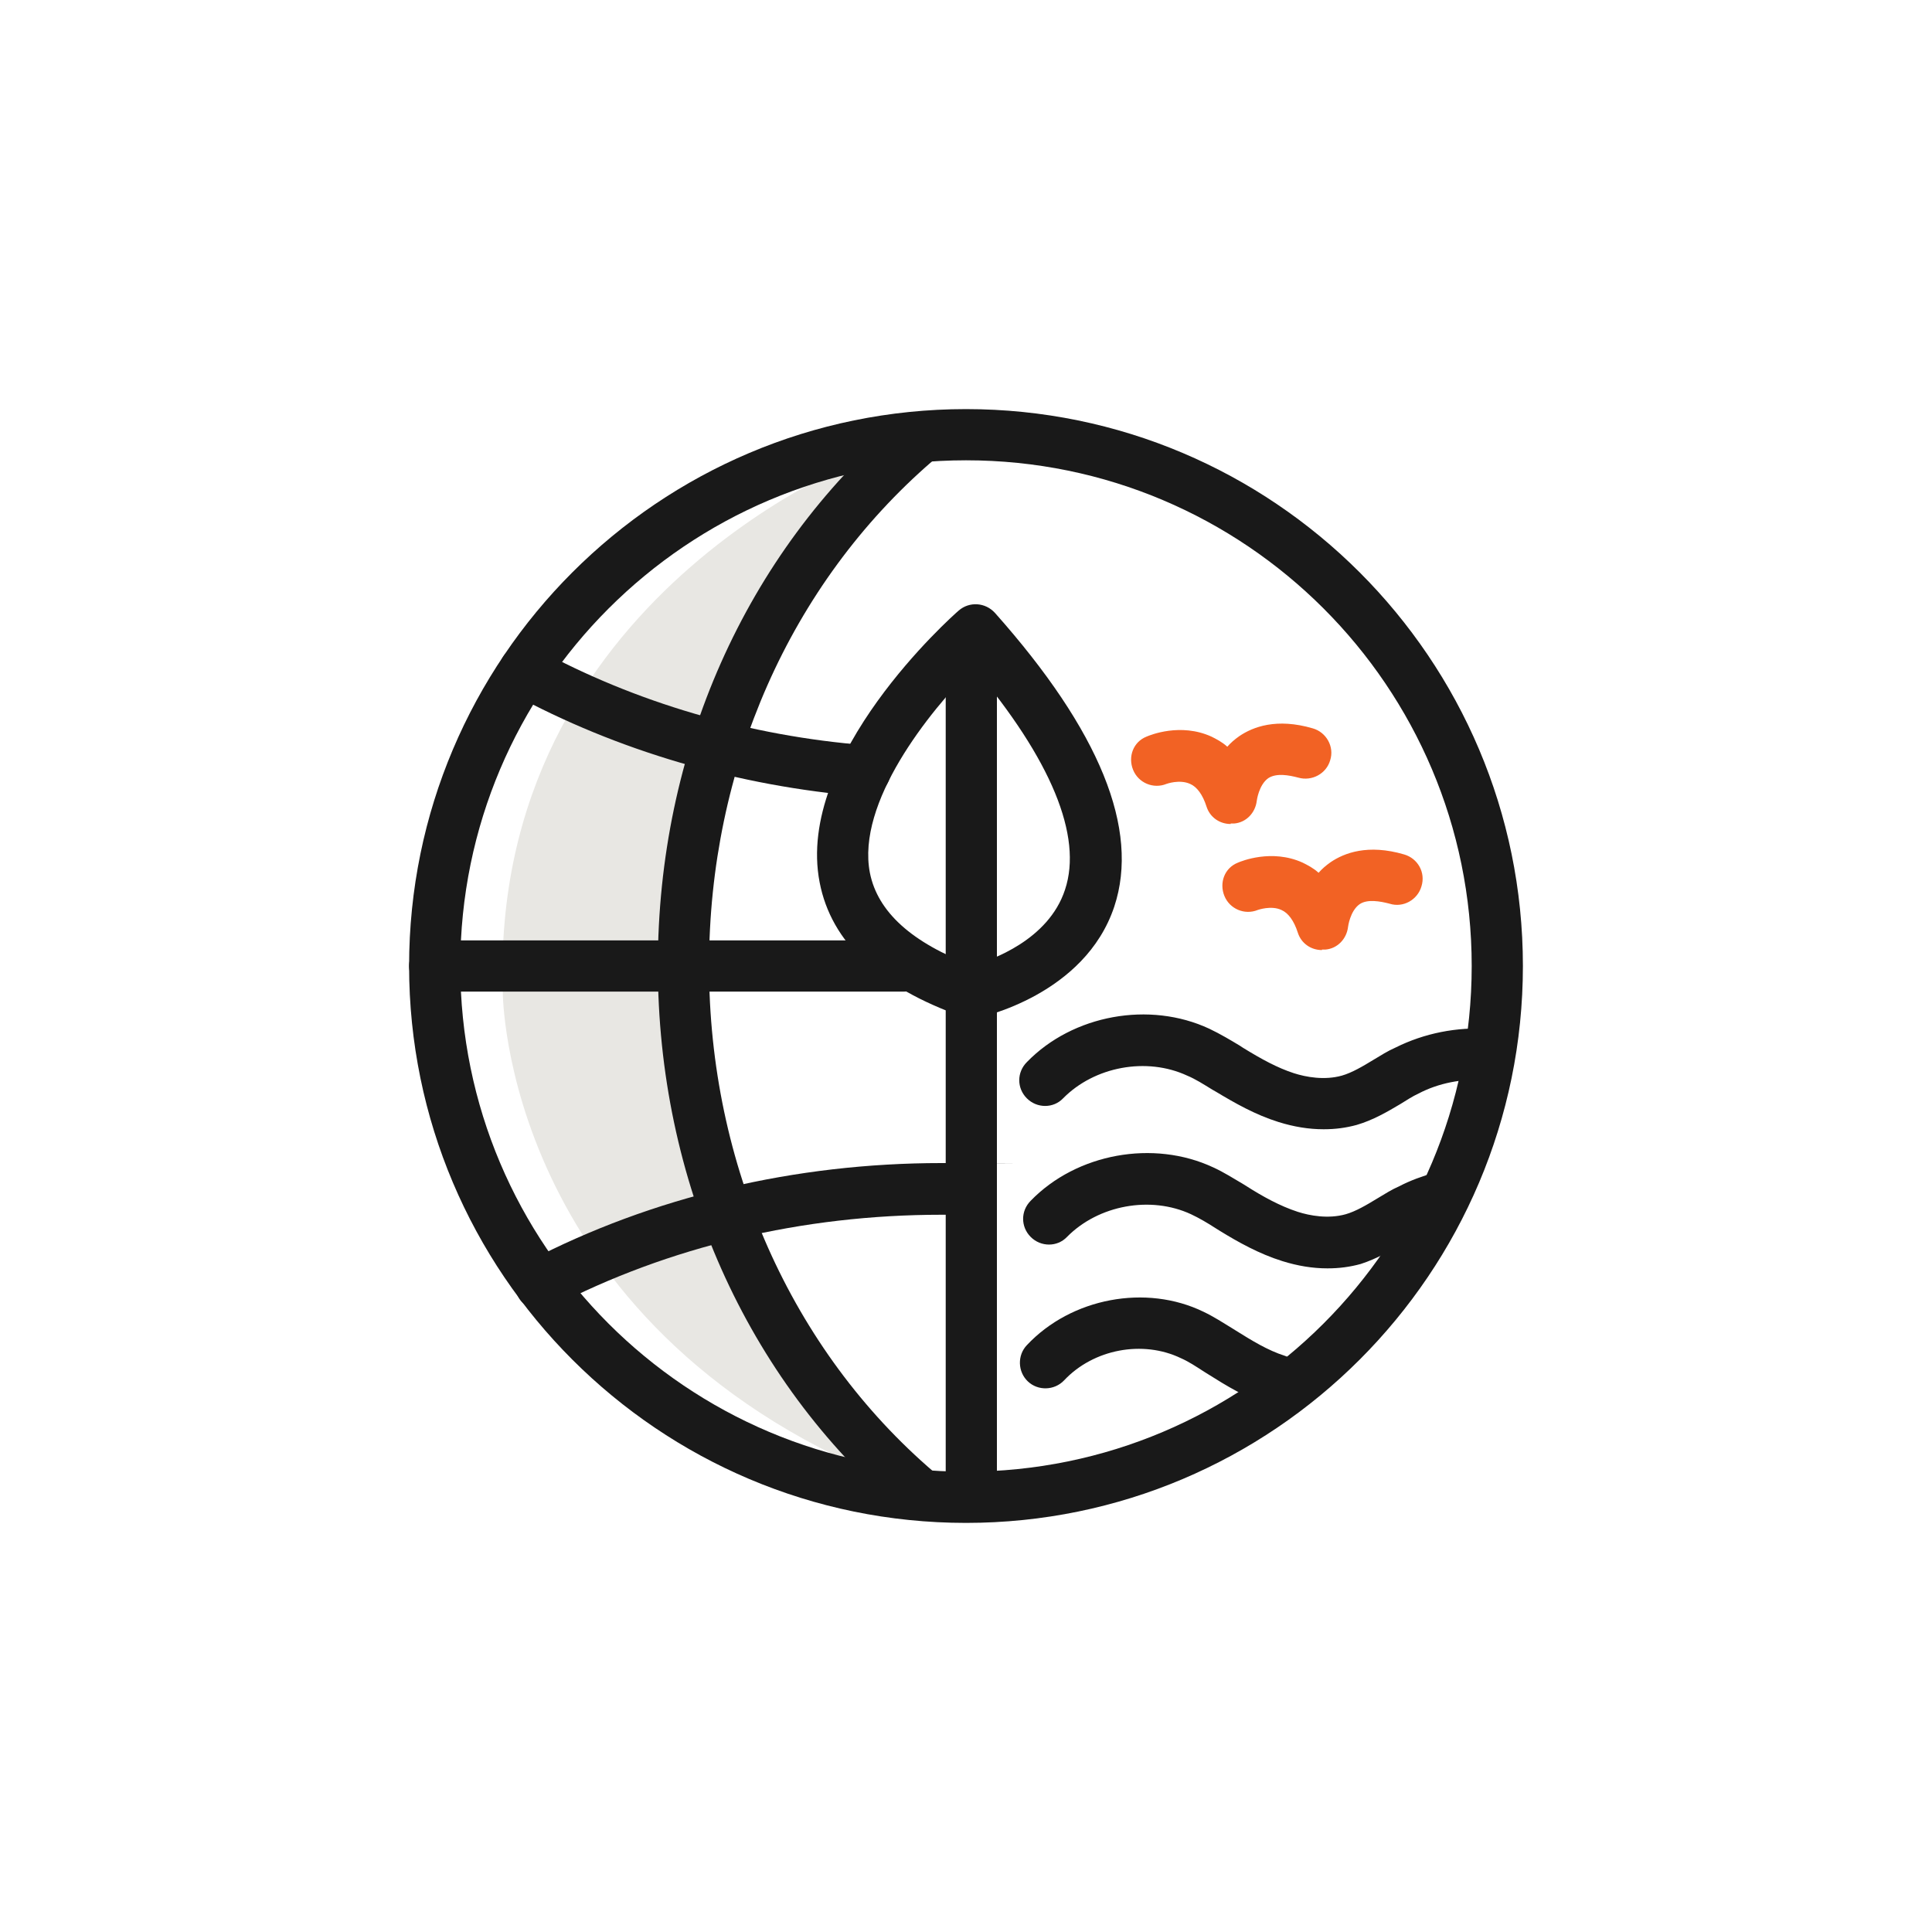 <?xml version="1.0" encoding="UTF-8"?> <svg xmlns="http://www.w3.org/2000/svg" id="Layer_1" version="1.1" viewBox="0 0 400 400"><defs><style> .st0 { fill: #f26224; } .st1 { fill: #e8e7e3; } .st2 { fill: #191919; } .st3 { display: none; } </style></defs><path class="st1" d="M180.3,94.2s-79,29-76.2,111.3c0,0,0,68.2,79.6,100.7,0,0-93.4-118.3-3.3-212Z"></path><g id="icon_1" class="st3"><g><path class="st2" d="M358.7,351.9H25.3c-2.9,0-5.3-2.4-5.3-5.3s2.4-5.3,5.3-5.3h333.3c2.9,0,5.3,2.4,5.3,5.3s-2.4,5.3-5.3,5.3h.1Z"></path><path class="st2" d="M322.8,332.4c-2.9,0-5.3-2.4-5.3-5.3v-156.7c0-2.9,2.4-5.3,5.3-5.3s5.3,2.4,5.3,5.3v156.7c0,2.9-2.4,5.3-5.3,5.3Z"></path><path class="st2" d="M322.8,172.7c-7.9,0-14.3-6.4-14.3-14.3s6.4-14.3,14.3-14.3,14.3,6.4,14.3,14.3-6.4,14.3-14.3,14.3ZM322.8,154.7c-2,0-3.7,1.7-3.7,3.7s1.7,3.7,3.7,3.7,3.7-1.7,3.7-3.7-1.7-3.7-3.7-3.7Z"></path><path class="st2" d="M327.1,154.7c-.5,0-1,0-1.5-.2-2.8-.8-4.4-3.8-3.6-6.6l18-60.6c.8-2.8,3.8-4.4,6.6-3.6,2.8.8,4.4,3.8,3.6,6.6l-18,60.6c-.7,2.3-2.8,3.8-5.1,3.8Z"></path><path class="st2" d="M374.6,198.7c-1.1,0-2.2-.3-3.1-1l-43.6-31.3c-2.4-1.7-2.9-5-1.2-7.4,1.7-2.4,5-2.9,7.4-1.2l43.6,31.3c2.4,1.7,2.9,5,1.2,7.4-1,1.4-2.7,2.2-4.3,2.2Z"></path><path class="st2" d="M262,186.3c-2.1,0-4.1-1.3-4.9-3.4-1.1-2.7.2-5.8,3-6.9l50.5-20.1c2.7-1.1,5.8.2,6.9,3,1.1,2.7-.2,5.8-3,6.9l-50.5,20.1c-.6.3-1.3.4-2,.4Z"></path><path class="st0" d="M88.4,150.9c-22.5,0-40.8-18.3-40.8-40.8s18.3-40.8,40.8-40.8,40.8,18.3,40.8,40.8-18.3,40.8-40.8,40.8ZM88.4,80c-16.6,0-30.1,13.5-30.1,30.1s13.5,30.1,30.1,30.1,30.1-13.5,30.1-30.1-13.5-30.1-30.1-30.1Z"></path><path class="st0" d="M75.8,170.8c-.4,0-.8,0-1.2-.1-9-2-17.6-6.2-24.9-12-2.3-1.8-2.7-5.2-.8-7.5,1.8-2.3,5.2-2.7,7.5-.8,6,4.8,13.1,8.2,20.6,9.9,2.9.6,4.7,3.5,4,6.4-.6,2.5-2.8,4.1-5.2,4.1h0ZM101,170.8c-2.4,0-4.6-1.7-5.2-4.1-.7-2.9,1.1-5.7,4-6.4,7.5-1.7,14.6-5.1,20.6-9.9,2.3-1.8,5.6-1.5,7.5.8,1.8,2.3,1.5,5.6-.8,7.5-7.3,5.8-15.8,9.9-24.9,12-.4,0-.8.1-1.2.1h0ZM37.3,140.2c-2,0-3.9-1.1-4.8-3-4.1-8.4-6.2-17.5-6.2-26.9s2.4-5.3,5.3-5.3h0c2.9,0,5.3,2.4,5.3,5.3,0,7.8,1.7,15.3,5.1,22.3,1.3,2.6.2,5.8-2.5,7.1-.7.4-1.5.5-2.3.5h.1ZM139.5,140.1c-.8,0-1.6-.2-2.3-.5-2.6-1.3-3.8-4.5-2.5-7.1,3.4-7,5.1-14.5,5.1-22.3s2.4-5.4,5.3-5.4,5.3,2.3,5.3,5.2h-5.3,5.3c0,9.7-2.1,18.7-6.1,27.2-.9,1.9-2.8,3-4.8,3h0ZM37.2,91c-.8,0-1.6-.2-2.3-.5-2.6-1.3-3.8-4.4-2.5-7.1,4-8.3,9.9-15.8,17.2-21.6,2.3-1.8,5.6-1.5,7.5.8,1.8,2.3,1.5,5.6-.8,7.5-6,4.8-10.9,11-14.2,17.9-.9,1.9-2.8,3-4.8,3h-.1ZM139.4,90.7c-2,0-3.9-1.1-4.8-3-3.4-6.9-8.3-13.1-14.3-17.8-2.3-1.8-2.7-5.2-.9-7.5,1.8-2.3,5.2-2.7,7.5-.9,7.3,5.8,13.2,13.2,17.3,21.5,1.3,2.6.2,5.8-2.5,7.1-.8.4-1.5.5-2.3.5h0ZM75.6,60.2c-2.4,0-4.6-1.7-5.2-4.1-.7-2.9,1.1-5.7,4-6.4,9-2.1,18.6-2.1,27.6,0,2.9.6,4.7,3.5,4,6.3-.6,2.9-3.5,4.7-6.3,4-7.5-1.7-15.5-1.6-22.9,0-.4,0-.8,0-1.2,0h0Z"></path><path class="st2" d="M230.1,318.8H68.2c-7.8,0-15.1-3.4-20.1-9.4s-7.1-13.7-5.7-21.4l13.9-78.4c2.2-12.5,13.1-21.6,25.8-21.6h134.2c12.7,0,23.6,9.1,25.8,21.6l13.9,78.4c1.4,7.6-.7,15.5-5.7,21.4-5,6-12.3,9.4-20.1,9.4h0ZM82.1,198.7c-7.6,0-14,5.4-15.3,12.8l-13.9,78.4c-.8,4.5.4,9.2,3.4,12.7s7.3,5.6,11.9,5.6h161.9c4.6,0,9-2,11.9-5.6,3-3.5,4.2-8.2,3.4-12.7l-13.9-78.4c-1.3-7.4-7.8-12.8-15.3-12.8H82.1Z"></path><path class="st2" d="M178.4,351.9c-2.9,0-5.3-2.4-5.3-5.3v-33c0-2.9,2.4-5.3,5.3-5.3s5.3,2.4,5.3,5.3v33c0,2.9-2.4,5.3-5.3,5.3Z"></path><path class="st2" d="M114.6,351.9c-2.9,0-5.3-2.4-5.3-5.3v-33c0-2.9,2.4-5.3,5.3-5.3s5.3,2.4,5.3,5.3v33c0,2.9-2.4,5.3-5.3,5.3Z"></path><path class="st2" d="M149.9,317c-2.9,0-5.3-2.4-5.3-5.3v-118.2c0-2.9,2.4-5.3,5.3-5.3s5.3,2.4,5.3,5.3v118.2c0,2.9-2.4,5.3-5.3,5.3Z"></path><path class="st2" d="M91,317h-.7c-2.9-.4-5-3-4.6-6l15-116.4c.4-2.9,3.1-4.9,6-4.6,2.9.4,5,3,4.6,6l-15,116.4c-.3,2.7-2.6,4.6-5.3,4.6Z"></path><path class="st2" d="M215.2,318.8c-2.5,0-4.8-1.8-5.2-4.4l-21.4-120.1c-.5-2.9,1.4-5.7,4.3-6.2,2.9-.5,5.7,1.4,6.2,4.3l21.4,120.1c.5,2.9-1.4,5.7-4.3,6.2h-1Z"></path><path class="st2" d="M236.6,233.3H59.2c-2.9,0-5.3-2.4-5.3-5.3s2.4-5.3,5.3-5.3h177.5c2.9,0,5.3,2.4,5.3,5.3s-2.4,5.3-5.3,5.3h0Z"></path><path class="st2" d="M241.9,274H53.9c-2.9,0-5.3-2.4-5.3-5.3s2.4-5.3,5.3-5.3h188.1c2.9,0,5.3,2.4,5.3,5.3s-2.4,5.3-5.3,5.3h-.1Z"></path></g></g><g id="Agriculture_x5F_icon" class="st3"><g><path class="st2" d="M260.9,302.1c-8.3,0-16.6-2-24.6-3.9-6.6-1.6-12.8-3.1-19-3.6l-2.5-.2c-3.5-.2-7.4-.4-11.3-1.9-3.3-1.3-6-3.3-8.5-5.1-2.3-1.7-4.4-3.3-6.6-4-5-1.5-10.7,1.8-16.7,5.2-1.5.9-3,1.7-4.5,2.5-17.8,9.4-39.7,9.2-57.4-.4-1.4-.8-2.8-1.6-4.2-2.4-3.8-2.3-7.4-4.4-11.1-5-7-1-14.3,4-21.3,8.8l-1.7,1.2c-16.3,11.1-27,9.2-33.1,5.7-2.5-1.5-3.4-4.7-2-7.3,1.5-2.5,4.7-3.5,7.3-2,6.3,3.6,15.4-.9,21.9-5.3l1.7-1.2c8.3-5.7,17.6-12.1,28.8-10.5,5.8.8,10.8,3.8,15.1,6.4,1.3.8,2.5,1.5,3.8,2.2,14.3,7.8,32.9,7.9,47.3.3,1.4-.7,2.8-1.5,4.2-2.3,7.3-4.2,15.6-8.9,25-6.2,4,1.2,7.2,3.6,10,5.7,2,1.5,4,3,5.9,3.7,2.3.9,5.1,1,8,1.2.9,0,1.8,0,2.7.2,7.1.5,14,2.2,20.7,3.8,10.9,2.7,21.3,5.2,31.1,2.5,5-1.4,9.8-4.1,14.9-7,8.5-4.8,17.2-9.8,27.8-8.8,7.7.7,14.1,4.5,20.2,8.1,5.8,3.4,11.3,6.6,16.9,6.6s.3,0,.4,0c2.9,0,5.3,2.3,5.3,5.2s-2.3,5.4-5.2,5.4c-8.6.3-15.9-4-22.8-8.1-5.4-3.2-10.5-6.2-15.8-6.7-7.2-.7-14.1,3.3-21.5,7.5-5.4,3.1-11,6.3-17.3,8-4,1.1-7.9,1.5-11.8,1.5v.2Z"></path><path class="st2" d="M91,283.5c-2.9,0-5.3-2.4-5.3-5.3v-28.1c0-2.9,2.4-5.3,5.3-5.3s5.3,2.4,5.3,5.3v28.1c0,2.9-2.4,5.3-5.3,5.3Z"></path><path class="st2" d="M183.1,283.5c-2.9,0-5.3-2.4-5.3-5.3v-53.1c0-2.9,2.4-5.3,5.3-5.3s5.3,2.4,5.3,5.3v53.1c0,2.9-2.4,5.3-5.3,5.3Z"></path><path class="st2" d="M302.2,283.5c-2.9,0-5.3-2.4-5.3-5.3v-124.2c0-2.9,2.4-5.3,5.3-5.3s5.3,2.4,5.3,5.3v124.2c0,2.9-2.4,5.3-5.3,5.3Z"></path><path class="st2" d="M100.5,256.4c-3.4,0-7-.7-10.8-2.1l-2.4-.9-.8-2.5c0-.5-3.3-11.4,3.7-20.8,6.3-8.4,18.3-12.4,35.8-12.3h6.5l-1.4,6.4c-.2.9-4.8,21.4-19,29.2-3.6,2-7.5,3-11.6,3h0ZM96.3,245.3c4,1,7.5.6,10.7-1.1,5.6-3,9.4-9.9,11.6-15.4-9.7.7-16.4,3.4-19.8,7.7-2.4,3.1-2.7,6.5-2.5,8.8Z"></path><path class="st2" d="M198.2,256.4c-3.4,0-7-.7-10.8-2.1l-2.4-.9-.8-2.5c-.1-.5-3.3-11.4,3.7-20.8,6.3-8.4,18.3-12.4,35.8-12.3h6.5l-1.4,6.4c-.2.9-4.8,21.4-19,29.2-3.6,2-7.5,3-11.6,3h0ZM194,245.3c4,1,7.5.6,10.7-1.1,5.6-3,9.4-9.9,11.6-15.4-9.7.7-16.4,3.4-19.8,7.7-2.4,3.1-2.6,6.5-2.5,8.8Z"></path><path class="st2" d="M183.9,226.5l-2.5-.9c-.4-.2-11.1-4.2-14.3-15.6-2.8-10.1,1.2-22.2,11.9-35.9l4-5.1,4.2,4.9c.6.7,14.1,16.8,11.6,32.8-1.2,7.5-5.5,13.7-12.9,18.3l-2.2,1.4h.2ZM183.3,186.6c-5.3,8.1-7.3,15.1-5.9,20.4,1,3.7,3.6,6.1,5.5,7.4,3.2-2.6,5-5.6,5.6-9.2,1-6.3-2.1-13.5-5.2-18.6h0Z"></path><path class="st2" d="M303.3,155.3l-2.5-.9c-.4-.2-11.1-4.2-14.3-15.6-2.8-10.1,1.2-22.2,11.9-35.9l4-5.1,4.2,4.9c.6.7,14.1,16.8,11.6,32.8-1.2,7.5-5.5,13.7-12.9,18.3l-2.2,1.4h.2ZM302.6,115.4c-5.3,8.1-7.3,15.1-5.9,20.4,1,3.7,3.6,6.1,5.5,7.4,3.2-2.6,5-5.6,5.6-9.2,1-6.3-2.1-13.5-5.2-18.6Z"></path><path class="st2" d="M166.5,255.6c-1.7,0-3.6-.2-5.5-.7-10.2-2.6-18.6-12.1-25.1-28.3l-2.4-6,6.4-1.2c.9-.2,21.6-3.8,34.2,6.3,5.9,4.8,9.1,11.6,9.4,20.3v2.6l-1.9,1.7c-.3.3-6.5,5.3-15.1,5.3h0ZM148.7,229.3c4.4,8.6,9.4,13.9,14.8,15.3,3.7,1,7,0,9.1-1.1-.6-4.1-2.3-7.2-5.2-9.4-4.9-4-12.8-4.9-18.7-4.8h0Z"></path><path class="st2" d="M270.9,248.6c-3.9,0-8.7-.8-13.2-4-8.7-6-13.3-17.8-13.8-35.2l-.2-6.5,6.4,1.1c.9.2,21.6,3.9,29.9,17.8,3.9,6.5,4.5,14,1.8,22.3l-.8,2.5-2.5.9c-.2,0-3.4,1.1-7.7,1.1h.1ZM276.8,242.4h0ZM255.1,216.3c1.1,9.6,4.1,16.3,8.6,19.5,3.2,2.2,6.6,2.4,8.9,2.1.8-4,.3-7.5-1.6-10.6-3.3-5.4-10.3-9-15.9-11Z"></path><path class="st2" d="M78.1,257.5c-.9,0-1.8,0-2.7-.2-8.3-1.3-15.7-8-21.9-20.1l-3-5.8,6.2-1.8c1.7-.5,16.7-4.6,27.3,2.4,5.1,3.3,8.3,8.7,9.2,15.5l.3,2.6-1.8,1.9c-2.2,2.2-7.3,5.5-13.6,5.5h0ZM66.7,238.7c3.4,4.7,6.8,7.5,10.1,8,2,.3,3.8-.2,5.1-.8-.8-2.2-2-3.9-3.7-5-3.1-2.1-7.6-2.4-11.5-2.2Z"></path><path class="st2" d="M302.2,261c-.8,0-1.7-.2-2.5-.6l-25.3-13.2c-2.6-1.4-3.6-4.6-2.3-7.2,1.4-2.6,4.6-3.6,7.2-2.3l25.3,13.2c2.6,1.4,3.6,4.6,2.3,7.2-1,1.8-2.8,2.9-4.7,2.9Z"></path><path class="st2" d="M302.2,201.2c-.8,0-1.7-.2-2.5-.6l-25.3-13.2c-2.6-1.4-3.6-4.6-2.3-7.2,1.4-2.6,4.6-3.6,7.2-2.3l25.3,13.2c2.6,1.4,3.6,4.6,2.3,7.2-1,1.8-2.8,2.9-4.7,2.9h0Z"></path><path class="st2" d="M305.9,261c-1.9,0-3.8-1-4.7-2.9-1.4-2.6-.3-5.8,2.3-7.2l25.3-13.2c2.6-1.4,5.8-.3,7.2,2.3,1.4,2.6.3,5.8-2.3,7.2l-25.3,13.2c-.8.4-1.6.6-2.5.6h0Z"></path><path class="st2" d="M305.9,201.2c-1.9,0-3.8-1-4.7-2.9-1.4-2.6-.3-5.8,2.3-7.2l25.3-13.2c2.6-1.4,5.8-.4,7.2,2.3,1.4,2.6.3,5.8-2.3,7.2l-25.3,13.2c-.8.4-1.6.6-2.5.6h0Z"></path><path class="st0" d="M270.9,188.8c-3.9,0-8.7-.8-13.2-4-8.7-6-13.3-17.8-13.8-35.2l-.2-6.5,6.4,1.1c.9.2,21.6,3.9,29.9,17.8,3.9,6.5,4.5,14,1.8,22.3l-.8,2.5-2.5.9c-.2,0-3.4,1.1-7.7,1.1h.1ZM255.1,156.5c1.1,9.6,4.1,16.3,8.6,19.5,3.2,2.2,6.6,2.4,8.9,2.1.8-4,.3-7.5-1.6-10.6-3.3-5.4-10.3-9-15.9-11Z"></path><path class="st2" d="M337.1,188.8c-4.3,0-7.4-1.1-7.7-1.1l-2.5-.9-.8-2.5c-2.7-8.3-2.1-15.8,1.8-22.3,8.4-13.9,29.1-17.6,29.9-17.8l6.4-1.1-.2,6.5c-.5,17.4-5.1,29.3-13.8,35.2-4.6,3.2-9.4,4-13.2,4h.1ZM335.5,178.1c2.3.2,5.8,0,8.9-2.1,4.5-3.2,7.4-9.8,8.6-19.5-5.7,2-12.7,5.5-15.9,11-1.9,3.1-2.4,6.6-1.6,10.6Z"></path><path class="st0" d="M337.1,248.6c-4.3,0-7.4-1.1-7.7-1.1l-2.5-.9-.8-2.5c-2.7-8.3-2.1-15.8,1.8-22.3,8.4-13.9,29.1-17.6,29.9-17.8l6.4-1.1-.2,6.5c-.5,17.4-5.1,29.3-13.8,35.2-4.6,3.2-9.4,4-13.2,4h.1ZM335.5,237.9c2.3.2,5.8,0,8.9-2.1,4.5-3.2,7.4-9.8,8.6-19.5-5.7,2-12.7,5.5-15.9,11-1.9,3.1-2.4,6.6-1.6,10.6Z"></path></g></g><g id="aerospace_x5F_icon" class="st3"><g><path class="st2" d="M233.5,288.7h-69.8v-156.5c0-79,30.6-100.6,31.9-101.5l3-2,3,2c1.3.9,31.9,22.5,31.9,101.5v156.5h0ZM174.3,278.1h48.6v-145.8c0-57.9-17.2-82.3-24.3-89.9-7.1,7.6-24.3,32-24.3,89.9v145.8h0Z"></path><path class="st2" d="M169,262.7h-65.7c-1.9,0-3.6-1-4.6-2.6s-1-3.7,0-5.3l65.7-116.6c1.4-2.6,4.7-3.5,7.2-2,2.6,1.4,3.5,4.7,2,7.2l-61.3,108.7h56.6c2.9,0,5.3,2.4,5.3,5.3s-2.4,5.3-5.3,5.3h.1Z"></path><path class="st2" d="M296.7,262.7h-65.7c-2.9,0-5.3-2.4-5.3-5.3s2.4-5.3,5.3-5.3h56.6l-61.3-108.7c-1.4-2.6-.5-5.8,2-7.2,2.6-1.4,5.8-.5,7.2,2l65.7,116.6c.9,1.6.9,3.7,0,5.3-1,1.6-2.7,2.6-4.6,2.6h.1Z"></path><path class="st0" d="M198.6,371.3c-2.9,0-5.3-2.4-5.3-5.3v-58.6c0-2.9,2.4-5.3,5.3-5.3s5.3,2.4,5.3,5.3v58.6c0,2.9-2.4,5.3-5.3,5.3Z"></path><path class="st0" d="M174.7,348.3c-2.9,0-5.3-2.4-5.3-5.3v-35.5c0-2.9,2.4-5.3,5.3-5.3s5.3,2.4,5.3,5.3v35.5c0,2.9-2.4,5.3-5.3,5.3Z"></path><path class="st0" d="M225.8,348.3c-2.9,0-5.3-2.4-5.3-5.3v-35.5c0-2.9,2.4-5.3,5.3-5.3s5.3,2.4,5.3,5.3v35.5c0,2.9-2.4,5.3-5.3,5.3Z"></path></g></g><g id="conservation_x5F_icon"><g><path class="st2" d="M200,315.3c-63.6,0-115.3-51.7-115.3-115.3s51.7-115.3,115.3-115.3,115.3,51.7,115.3,115.3-51.7,115.3-115.3,115.3h0ZM200,95.3c-57.7,0-104.7,46.9-104.7,104.7s46.9,104.7,104.7,104.7,104.7-46.9,104.7-104.7-46.9-104.7-104.7-104.7h0Z"></path><path class="st2" d="M190,314.1c-1.2,0-2.5-.4-3.5-1.3-32-27.4-50.3-68.5-50.3-112.9s18.2-85.2,49.9-112.5c2.2-1.9,5.6-1.7,7.5.6,1.9,2.2,1.7,5.6-.6,7.5-29.4,25.4-46.2,63.5-46.2,104.5s17,79.5,46.6,104.8c2.2,1.9,2.5,5.3.6,7.5-1.1,1.2-2.5,1.9-4,1.9h0Z"></path><path class="st2" d="M179.1,164.9h-.4c-25.9-2.1-51-9.5-72.7-21.3-2.6-1.4-3.5-4.6-2.1-7.2,1.4-2.6,4.6-3.5,7.2-2.1,20.3,11.1,44,18.1,68.4,20,2.9.2,5.1,2.8,4.9,5.7-.2,2.8-2.6,4.9-5.3,4.9h0Z"></path><path class="st2" d="M111.9,271.2c-1.9,0-3.8-1-4.7-2.9-1.4-2.6-.3-5.8,2.3-7.2,25.5-13.3,55.1-20.3,85.4-20.3s4.3,0,6.4.1c2.9,0,5.2,2.5,5.1,5.5,0,2.9-2.5,5.4-5.5,5.1h-6c-28.7,0-56.5,6.6-80.5,19.1-.8.4-1.6.6-2.5.6Z"></path><path class="st2" d="M187.2,205.3h-97.2c-2.9,0-5.3-2.4-5.3-5.3s2.4-5.3,5.3-5.3h97.2c2.9,0,5.3,2.4,5.3,5.3s-2.4,5.3-5.3,5.3Z"></path><path class="st2" d="M201.1,312.5c-2.9,0-5.3-2.4-5.3-5.3v-168.3c0-2.9,2.4-5.3,5.3-5.3s5.3,2.4,5.3,5.3v168.3c0,2.9-2.4,5.3-5.3,5.3Z"></path><path class="st2" d="M274,233.8c-3,0-6.1-.5-9.3-1.5-4.8-1.5-9-3.9-13-6.3l-.7-.4c-1.8-1.1-3.5-2.2-5.2-2.9-8.4-3.9-19.2-1.9-25.7,4.7-2,2.1-5.4,2.1-7.5,0s-2.1-5.4,0-7.5c9.5-9.8,25.4-12.7,37.8-6.9,2.3,1.1,4.3,2.3,6.3,3.5l.6.4c3.9,2.4,7.2,4.2,10.6,5.3,2.5.8,6.3,1.5,9.9.5,2.1-.6,4.3-1.9,6.6-3.3,1.5-.9,2.9-1.8,4.5-2.5,6-3,12.7-4.3,19.4-3.9,2.9.2,5.1,2.8,4.9,5.7s-2.7,5.1-5.7,4.9c-4.7-.3-9.6.6-13.8,2.8-1.3.6-2.5,1.4-3.8,2.2-2.7,1.6-5.6,3.3-9,4.3-2.2.6-4.4.9-6.8.9h-.1Z"></path><path class="st2" d="M264.3,291.2c-.6,0-1.1,0-1.7-.3-4.6-1.5-8.7-4-12.5-6.4l-.8-.5c-1.7-1.1-3.2-2.1-4.8-2.8-7.9-3.8-18.1-1.9-24.2,4.6-2,2.1-5.4,2.2-7.5.2s-2.2-5.4-.2-7.5c9.2-9.8,24.7-12.7,36.6-6.9,2.1,1,4.1,2.3,5.9,3.4l.8.5c3.2,2,6.6,4.1,10.1,5.2,2.8.9,4.3,3.9,3.4,6.7-.7,2.2-2.8,3.7-5.1,3.7h0Z"></path><path class="st2" d="M274.8,262.6c-3,0-6.1-.5-9.3-1.5-4.8-1.5-9.1-3.9-13-6.3l-.8-.5c-1.7-1.1-3.4-2.1-5.1-2.9-8.4-3.9-19.2-1.9-25.7,4.7-2,2.1-5.4,2.1-7.5,0s-2.1-5.4,0-7.5c9.5-9.8,25.4-12.7,37.8-6.9,2.2,1,4.2,2.3,6.1,3.4l.8.5c3.3,2.1,6.9,4.1,10.6,5.3,2.5.8,6.3,1.5,9.9.5,2.1-.6,4.3-1.9,6.6-3.3,1.5-.9,2.9-1.8,4.5-2.5,2.3-1.2,4.8-2.1,7.3-2.8,2.8-.8,5.7,1,6.5,3.8.7,2.8-1,5.7-3.8,6.5-1.8.5-3.6,1.1-5.2,2-1.3.7-2.5,1.4-3.8,2.2-2.7,1.6-5.6,3.3-9,4.4-2.2.6-4.4.9-6.8.9h-.1Z"></path><path class="st0" d="M273.7,196.7c-2.3,0-4.3-1.4-5-3.6-.8-2.5-2-4.1-3.4-4.7-2.1-1-4.9,0-4.9,0-2.7,1.1-5.8-.2-6.9-2.9-1.1-2.7,0-5.8,2.8-6.9.7-.3,7-2.9,13.4,0,1,.5,2.2,1.1,3.3,2.1.7-.8,1.5-1.5,2.5-2.2,2.8-1.9,7.7-3.8,15.2-1.6,2.8.8,4.5,3.7,3.6,6.6-.8,2.8-3.8,4.5-6.6,3.6-1.9-.5-4.6-1-6.2.1-2,1.4-2.4,4.7-2.4,4.7-.3,2.5-2.2,4.5-4.7,4.7h-.7Z"></path><path class="st0" d="M254.8,170.6c-2.3,0-4.3-1.4-5-3.6-.8-2.5-2-4.1-3.4-4.7-2.2-1-4.9,0-4.9,0-2.7,1.1-5.8-.2-6.9-2.9-1.1-2.7,0-5.8,2.8-6.9.7-.3,7-2.9,13.4,0,1,.5,2.2,1.1,3.3,2.1.7-.8,1.5-1.5,2.5-2.2,2.8-1.9,7.7-3.8,15.2-1.6,2.8.8,4.5,3.8,3.6,6.6-.8,2.8-3.8,4.4-6.6,3.6-1.9-.5-4.5-1-6.2.1-2,1.4-2.4,4.7-2.4,4.7-.3,2.5-2.2,4.5-4.7,4.7h-.7Z"></path><path class="st2" d="M201.1,210.8c-.6,0-1.2,0-1.8-.3-17.3-6.1-27.2-15.4-29.6-27.8-5.1-26.2,27.4-55.1,28.8-56.3,2.2-1.9,5.5-1.7,7.5.5,21.7,24.4,30,44.8,24.7,60.8-6.1,18.3-27.6,22.9-28.5,23.1-.3,0-.7.1-1.1.1h0ZM201.6,138.1c-9.4,9.4-24.3,28.1-21.5,42.6,1.6,8.1,8.7,14.5,21.2,19.2,4-1.1,15.8-5.3,19.2-15.7,3.7-11.1-2.9-27-19-46.1h.1Z"></path></g></g><g id="dna_x5F_icon" class="st3"><g><path class="st0" d="M226.5,176.2h-63.1c-2.9,0-5.3-2.4-5.3-5.3s2.4-5.3,5.3-5.3h63.1c2.9,0,5.3,2.4,5.3,5.3s-2.4,5.3-5.3,5.3Z"></path><path class="st0" d="M241.2,137.9h-102.5c-2.9,0-5.3-2.4-5.3-5.3s2.4-5.3,5.3-5.3h102.5c2.9,0,5.3,2.4,5.3,5.3s-2.4,5.3-5.3,5.3Z"></path><path class="st0" d="M256.5,99.6h-123.9c-2.9,0-5.3-2.4-5.3-5.3s2.4-5.3,5.3-5.3h123.9c2.9,0,5.3,2.4,5.3,5.3s-2.4,5.3-5.3,5.3Z"></path><path class="st0" d="M271.7,319h-108.3c-2.9,0-5.3-2.4-5.3-5.3s2.4-5.3,5.3-5.3h108.3c2.9,0,5.3,2.4,5.3,5.3s-2.4,5.3-5.3,5.3Z"></path><path class="st0" d="M260.3,280.7h-96.9c-2.9,0-5.3-2.4-5.3-5.3s2.4-5.3,5.3-5.3h96.9c2.9,0,5.3,2.4,5.3,5.3s-2.4,5.3-5.3,5.3Z"></path><path class="st0" d="M241.2,242.4h-62.7c-2.9,0-5.3-2.4-5.3-5.3s2.4-5.3,5.3-5.3h62.7c2.9,0,5.3,2.4,5.3,5.3s-2.4,5.3-5.3,5.3Z"></path><path class="st2" d="M271.8,332c-2.9,0-5.3-2.4-5.3-5.3,0-32.9,0-78-75.8-120.7-79-44.5-67.2-132.4-67.1-133.3.4-2.9,3.2-4.9,6-4.5,2.9.4,4.9,3.1,4.5,6-.5,3.3-10.8,81.7,61.8,122.5,81.2,45.7,81.2,96.4,81.2,130s-2.4,5.3-5.3,5.3h0Z"></path><path class="st2" d="M128.2,332c-2.9,0-5.3-2.4-5.3-5.3,0-33.5,0-84.3,81.2-130,72.5-40.9,62.2-119.2,61.8-122.5-.4-2.9,1.6-5.6,4.5-6s5.6,1.6,6,4.5c.1.9,11.9,88.8-67.1,133.3-75.8,42.7-75.8,87.8-75.8,120.7s-2.4,5.3-5.3,5.3h0Z"></path></g></g><g id="communication_x5F_icon" class="st3"><g><path class="st0" d="M233.1,185.4c-1.3,0-2.6-.5-3.6-1.4-2.2-2-2.3-5.4-.3-7.5,6.8-7.4,10.5-16.9,10.5-27,0-21.9-17.8-39.7-39.7-39.7s-39.7,17.8-39.7,39.7,3.5,18.8,9.7,26c1.9,2.2,1.7,5.6-.5,7.5s-5.6,1.7-7.5-.5c-7.9-9.2-12.3-20.9-12.3-33,0-27.8,22.6-50.4,50.4-50.4s50.4,22.6,50.4,50.4-4.7,24.8-13.4,34.2c-1,1.1-2.5,1.7-3.9,1.7h-.1Z"></path><path class="st0" d="M245.1,211.4c-1.6,0-3.1-.7-4.2-2-1.8-2.3-1.5-5.6.8-7.5,16-12.8,25.2-31.9,25.2-52.3,0-36.9-30-66.9-66.9-66.9s-66.9,30-66.9,66.9,9.2,39.5,25.2,52.3c2.3,1.8,2.7,5.2.8,7.5-1.8,2.3-5.2,2.7-7.5.8-18.6-14.8-29.2-36.9-29.2-60.6,0-42.8,34.8-77.6,77.6-77.6s77.6,34.8,77.6,77.6-10.6,45.8-29.2,60.6c-1,.8-2.2,1.2-3.3,1.2h0Z"></path><path class="st2" d="M267,328c-2.1,0-4.1-1.2-4.9-3.3l-61.6-148.2-62.7,148.2c-1.1,2.7-4.3,4-7,2.8-2.7-1.1-4-4.3-2.8-7l67.7-159.9c.8-2,2.8-3.2,4.9-3.2h0c2.1,0,4.1,1.3,4.9,3.3l66.4,159.9c1.1,2.7-.2,5.8-2.9,7-.7.3-1.4.4-2,.4Z"></path><path class="st2" d="M260.6,312.5c-.9,0-1.9-.2-2.7-.8l-96.5-58.1c-1.5-.9-2.4-2.4-2.6-4.1-.1-1.7.5-3.4,1.8-4.5l53.2-46c2.2-1.9,5.6-1.7,7.5.6,1.9,2.2,1.7,5.6-.5,7.5l-47.7,41.2,90.2,54.3c2.5,1.5,3.3,4.8,1.8,7.3-1,1.7-2.8,2.6-4.6,2.6h.1Z"></path><path class="st2" d="M140.1,311.1c-1.8,0-3.6-.9-4.6-2.6-1.5-2.5-.7-5.8,1.8-7.3l88.3-53.2-44.6-38.6c-2.2-1.9-2.5-5.3-.5-7.5,1.9-2.2,5.3-2.5,7.5-.6l50.2,43.3c1.3,1.1,2,2.8,1.8,4.5-.1,1.7-1.1,3.2-2.6,4.1l-94.5,57c-.9.5-1.8.8-2.7.8h0Z"></path><path class="st2" d="M200.6,168.1c-10.2,0-18.5-8.3-18.5-18.5s8.3-18.5,18.5-18.5,18.5,8.3,18.5,18.5-8.3,18.5-18.5,18.5ZM200.6,141.7c-4.4,0-7.9,3.5-7.9,7.9s3.5,7.9,7.9,7.9,7.9-3.5,7.9-7.9-3.5-7.9-7.9-7.9Z"></path></g></g><g id="enviromental_x5F_icon" class="st3"><g><path class="st2" d="M200,334.4c-52.7,0-95.5-42.9-95.5-95.5s28.2-80.1,69.2-91.7v-38.8h-11.2c-2.9,0-5.3-2.4-5.3-5.3v-32c0-2.9,2.4-5.3,5.3-5.3h75.1c2.9,0,5.3,2.4,5.3,5.3v32c0,2.9-2.4,5.3-5.3,5.3h-11.2v38.8c40.9,11.7,69.2,48.8,69.2,91.7s-42.9,95.5-95.5,95.5h-.1ZM167.8,97.6h11.2c2.9,0,5.3,2.4,5.3,5.3v48.3c0,2.5-1.7,4.6-4.1,5.2-38.3,9.2-65.1,43.1-65.1,82.5s38.1,84.9,84.9,84.9,84.9-38.1,84.9-84.9-26.8-73.3-65.1-82.5c-2.4-.6-4.1-2.7-4.1-5.2v-48.3c0-2.9,2.4-5.3,5.3-5.3h11.2v-21.4h-64.5v21.4h.1Z"></path><path class="st0" d="M200,290.5l-2.2-1c-24-11.1-37.4-26.2-40-44.8-5.3-38.4,38.3-76.3,38.8-76.6l3.5-3,3.5,3c1.8,1.6,44.1,39.1,38.7,76.9-2.6,18.5-16.1,33.5-40,44.6l-2.2,1h-.1ZM200,179.3c-9.6,9.5-35.5,37.7-31.7,64,2,14.2,12.7,26.1,31.7,35.4,19-9.3,29.6-21.2,31.7-35.4,3.8-26.3-22.1-54.5-31.7-64h0Z"></path><path class="st2" d="M200,306.2c-2.9,0-5.3-2.4-5.3-5.3v-95.4c0-2.9,2.4-5.3,5.3-5.3s5.3,2.4,5.3,5.3v95.4c0,2.9-2.4,5.3-5.3,5.3Z"></path><path class="st2" d="M199.6,239.2c-1.4,0-2.8-.6-3.8-1.6l-13.5-13.5c-2.1-2.1-2.1-5.4,0-7.5s5.4-2.1,7.5,0l9.8,9.8,10.5-10.5c2.1-2.1,5.4-2.1,7.5,0s2.1,5.4,0,7.5l-14.3,14.3c-1,1-2.3,1.6-3.8,1.6h.1Z"></path><path class="st2" d="M199.7,268.4c-1.4,0-2.7-.5-3.8-1.6l-19.3-19.3c-2.1-2.1-2.1-5.4,0-7.5s5.4-2.1,7.5,0l15.5,15.5,16-16c2.1-2.1,5.4-2.1,7.5,0s2.1,5.4,0,7.5l-19.8,19.8c-1,1-2.4,1.6-3.8,1.6h.2Z"></path><path class="st2" d="M239,307.5h-78.1c-2.9,0-5.3-2.4-5.3-5.3s2.4-5.3,5.3-5.3h78.1c2.9,0,5.3,2.4,5.3,5.3s-2.4,5.3-5.3,5.3Z"></path></g></g><g id="electronics_x5F_icon" class="st3"><g><path class="st0" d="M200.2,137.7c-2.9,0-5.3-2.4-5.3-5.3v-39.8c0-2.9,2.4-5.3,5.3-5.3s5.3,2.4,5.3,5.3v39.8c0,2.9-2.4,5.3-5.3,5.3Z"></path><path class="st0" d="M200.2,312.7c-2.9,0-5.3-2.4-5.3-5.3v-39.8c0-2.9,2.4-5.3,5.3-5.3s5.3,2.4,5.3,5.3v39.8c0,2.9-2.4,5.3-5.3,5.3Z"></path><path class="st0" d="M132.4,205.3h-39.8c-2.9,0-5.3-2.4-5.3-5.3s2.4-5.3,5.3-5.3h39.8c2.9,0,5.3,2.4,5.3,5.3s-2.4,5.3-5.3,5.3Z"></path><path class="st0" d="M307.3,205.3h-39.8c-2.9,0-5.3-2.4-5.3-5.3s2.4-5.3,5.3-5.3h39.8c2.9,0,5.3,2.4,5.3,5.3s-2.4,5.3-5.3,5.3Z"></path><path class="st2" d="M267.5,272.9h-135.2c-2.9,0-5.3-2.4-5.3-5.3v-135.2c0-2.9,2.4-5.3,5.3-5.3h135.2c2.9,0,5.3,2.4,5.3,5.3v135.2c0,2.9-2.4,5.3-5.3,5.3ZM137.7,262.3h124.5v-124.5h-124.5v124.5h0Z"></path><path class="st2" d="M158.9,137.7c-2.9,0-5.3-2.4-5.3-5.3v-39.8c0-2.9,2.4-5.3,5.3-5.3s5.3,2.4,5.3,5.3v39.8c0,2.9-2.4,5.3-5.3,5.3Z"></path><path class="st2" d="M241.4,137.7c-2.9,0-5.3-2.4-5.3-5.3v-39.8c0-2.9,2.4-5.3,5.3-5.3s5.3,2.4,5.3,5.3v39.8c0,2.9-2.4,5.3-5.3,5.3Z"></path><path class="st2" d="M158.9,312.7c-2.9,0-5.3-2.4-5.3-5.3v-39.8c0-2.9,2.4-5.3,5.3-5.3s5.3,2.4,5.3,5.3v39.8c0,2.9-2.4,5.3-5.3,5.3Z"></path><path class="st2" d="M241.4,312.7c-2.9,0-5.3-2.4-5.3-5.3v-39.8c0-2.9,2.4-5.3,5.3-5.3s5.3,2.4,5.3,5.3v39.8c0,2.9-2.4,5.3-5.3,5.3Z"></path><path class="st2" d="M132.4,246.6h-39.8c-2.9,0-5.3-2.4-5.3-5.3s2.4-5.3,5.3-5.3h39.8c2.9,0,5.3,2.4,5.3,5.3s-2.4,5.3-5.3,5.3Z"></path><path class="st2" d="M132.4,164h-39.8c-2.9,0-5.3-2.4-5.3-5.3s2.4-5.3,5.3-5.3h39.8c2.9,0,5.3,2.4,5.3,5.3s-2.4,5.3-5.3,5.3Z"></path><path class="st2" d="M307.3,246.6h-39.8c-2.9,0-5.3-2.4-5.3-5.3s2.4-5.3,5.3-5.3h39.8c2.9,0,5.3,2.4,5.3,5.3s-2.4,5.3-5.3,5.3Z"></path><path class="st2" d="M307.3,164h-39.8c-2.9,0-5.3-2.4-5.3-5.3s2.4-5.3,5.3-5.3h39.8c2.9,0,5.3,2.4,5.3,5.3s-2.4,5.3-5.3,5.3Z"></path><path class="st0" d="M224,229.3h-48c-2.9,0-5.3-2.4-5.3-5.3v-48c0-2.9,2.4-5.3,5.3-5.3h48c2.9,0,5.3,2.4,5.3,5.3v48c0,2.9-2.4,5.3-5.3,5.3ZM181.2,218.7h37.4v-37.4h-37.4v37.4h0Z"></path></g></g><g id="medical_x5F_icon" class="st3"><g><path class="st2" d="M331,302.5H69c-2.9,0-5.3-2.4-5.3-5.3V102.8c0-2.9,2.4-5.3,5.3-5.3h262c2.9,0,5.3,2.4,5.3,5.3v194.3c0,2.9-2.4,5.3-5.3,5.3h0ZM74.3,291.9h251.4V108.1H74.3v183.7h0Z"></path><path class="st0" d="M159.9,257.4c-2.1,0-4-1.3-4.9-3.2l-22.6-52.6h-46.5c-2.9,0-5.3-2.4-5.3-5.3s2.4-5.3,5.3-5.3h50c2.1,0,4,1.3,4.9,3.2l18.1,42.1,30.4-106.5c.6-2.3,2.7-3.8,5-3.9,2.4.2,4.4,1.5,5.1,3.7l20.8,65.1h24.1c2.9,0,5.3,2.4,5.3,5.3s-2.4,5.3-5.3,5.3h-28c-2.3,0-4.4-1.5-5.1-3.7l-16.7-52.1-29.7,104c-.6,2.2-2.5,3.7-4.8,3.8h-.3.2Z"></path><path class="st2" d="M299.7,224.9h-38.5c-2.9,0-5.3-2.4-5.3-5.3s2.4-5.3,5.3-5.3h38.5c2.9,0,5.3,2.4,5.3,5.3s-2.4,5.3-5.3,5.3Z"></path><path class="st2" d="M299.7,265.4h-38.5c-2.9,0-5.3-2.4-5.3-5.3s2.4-5.3,5.3-5.3h38.5c2.9,0,5.3,2.4,5.3,5.3s-2.4,5.3-5.3,5.3Z"></path><path class="st2" d="M285.1,184.3c-16.1,0-29.2-13.1-29.2-29.2s13.1-29.2,29.2-29.2,29.2,13.1,29.2,29.2-13.1,29.2-29.2,29.2ZM285.1,136.5c-10.2,0-18.6,8.3-18.6,18.6s8.3,18.6,18.6,18.6,18.6-8.3,18.6-18.6-8.3-18.6-18.6-18.6Z"></path></g></g></svg> 